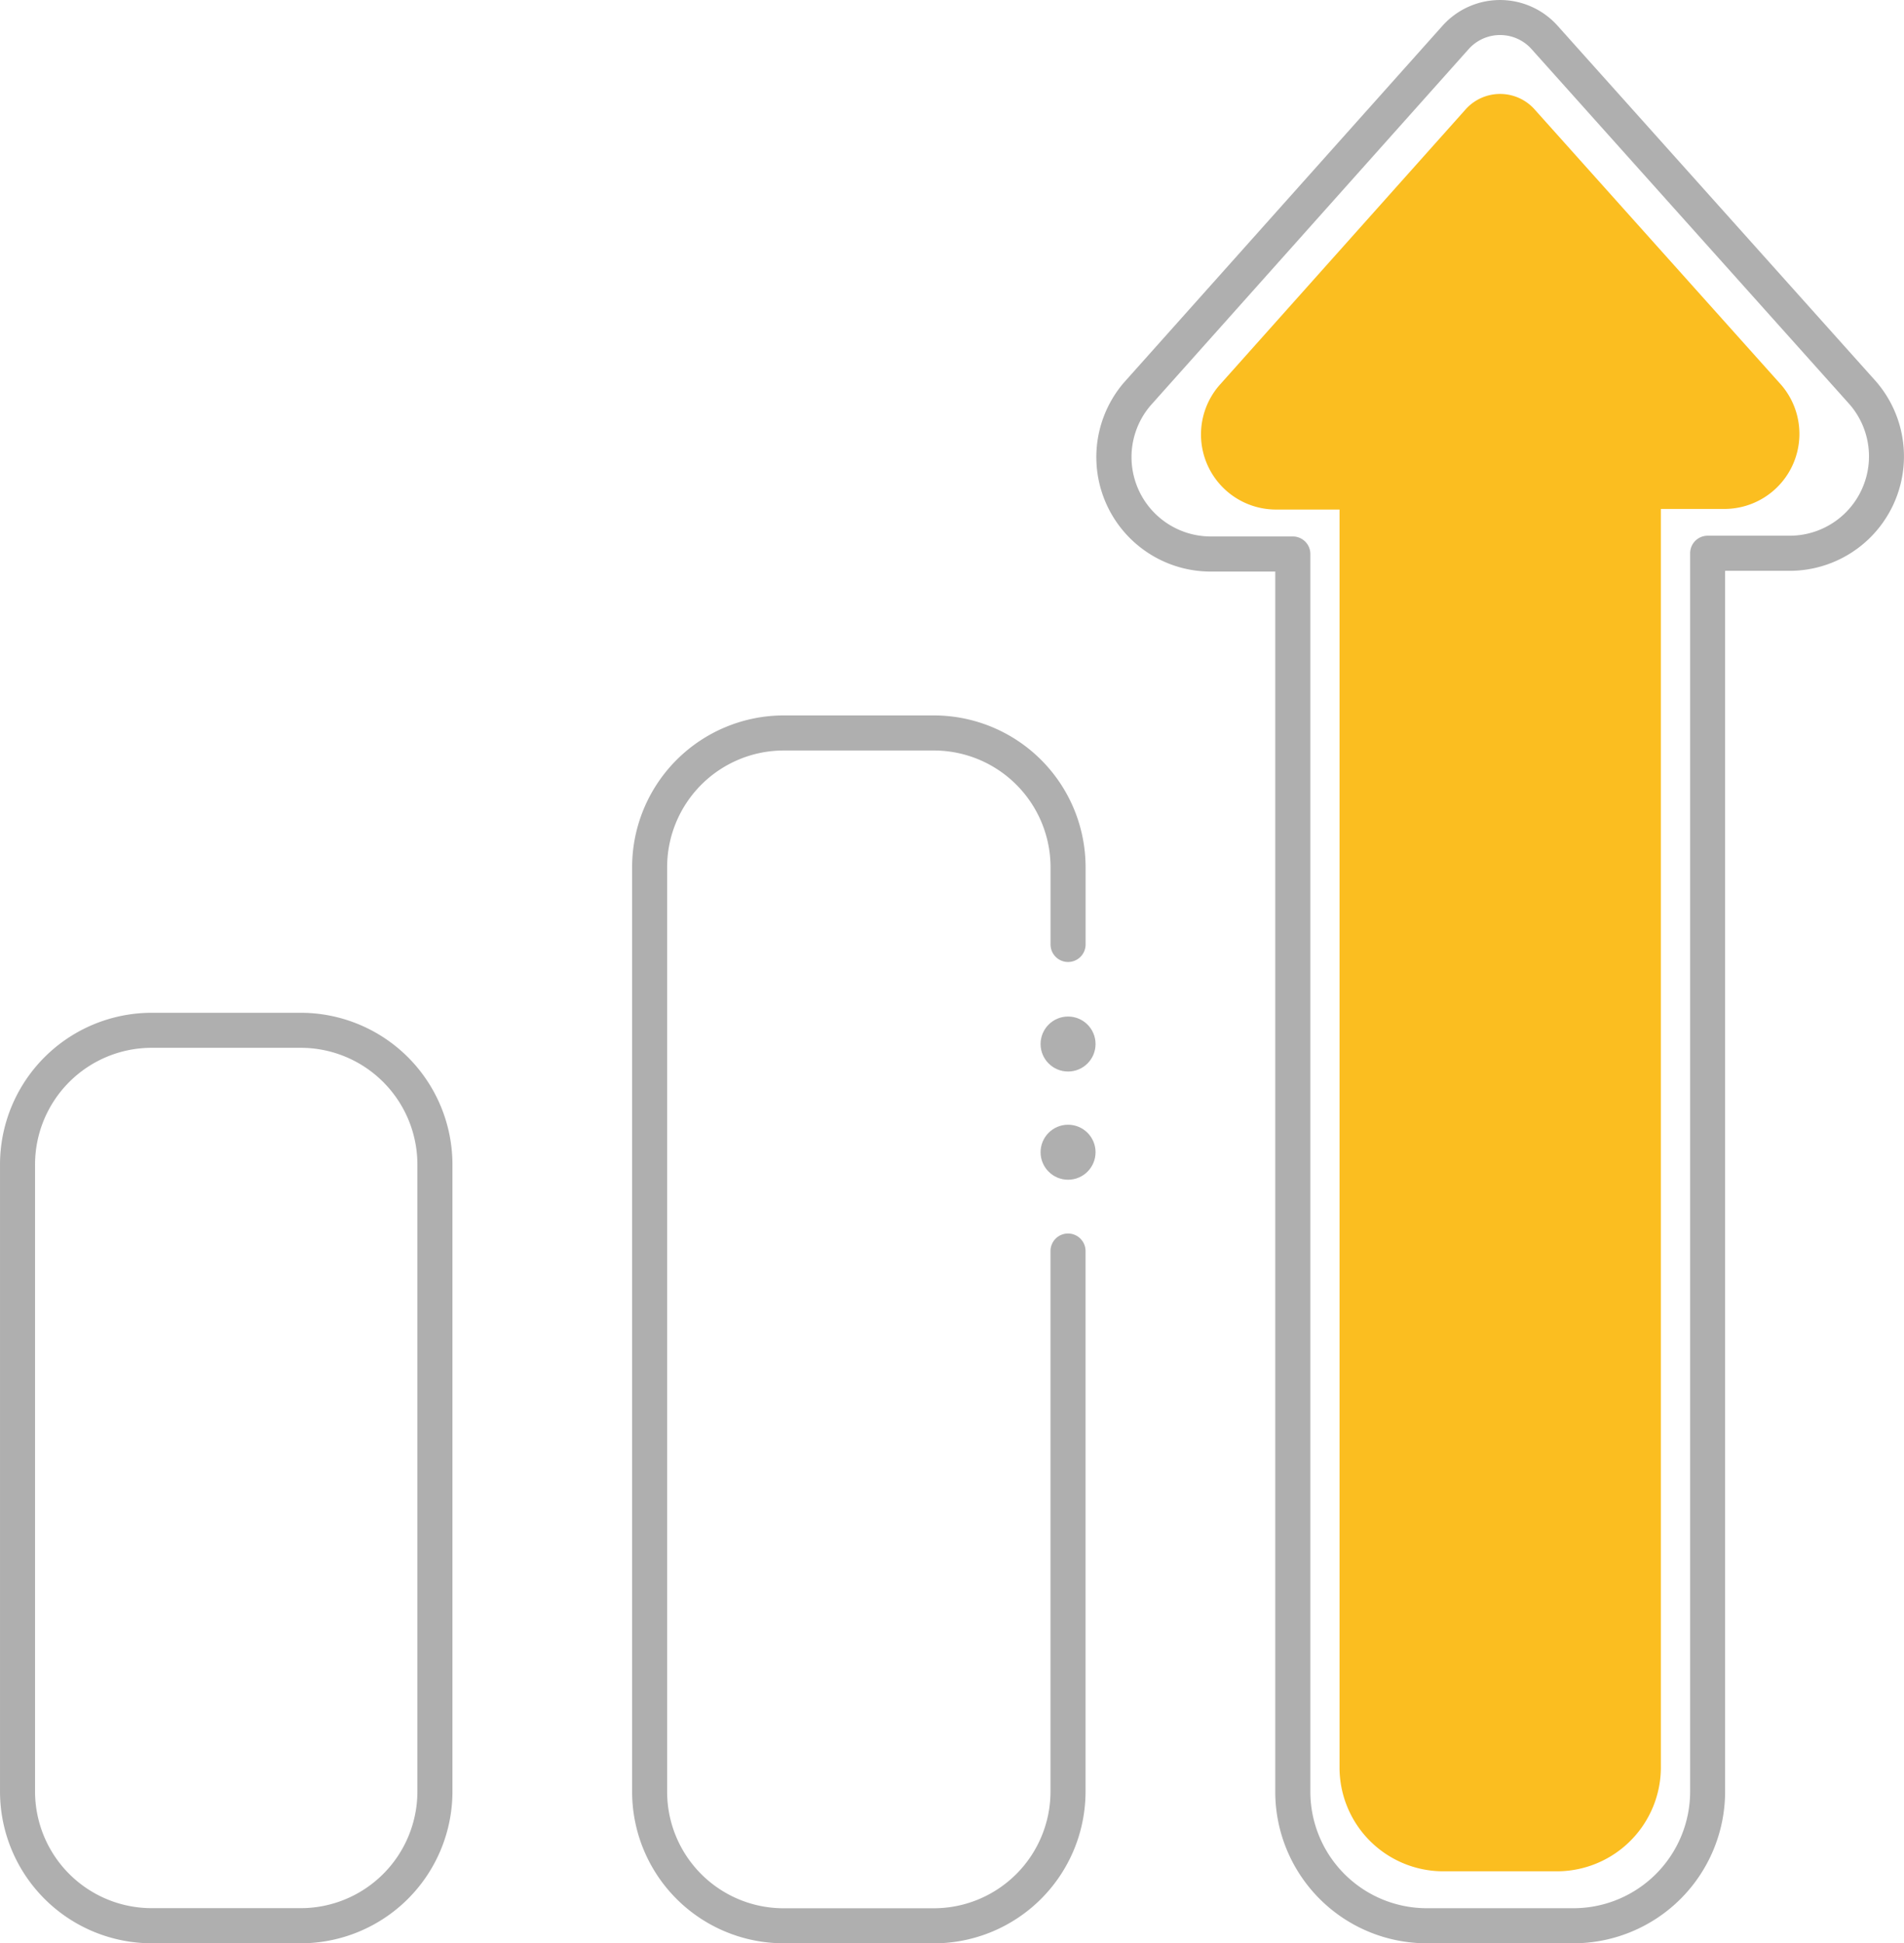 <svg xmlns="http://www.w3.org/2000/svg" width="164.328" height="167.639" viewBox="0 0 164.328 167.639"><defs><style>.a{fill:#fbbe20;}.b{fill:#afafaf;}</style></defs><g transform="translate(-727.867 -544.793)"><path class="a" d="M875.154,707.226h-9.97a8.957,8.957,0,0,1-8.872-8.959V589.753H850.83a6.475,6.475,0,0,1-4.916-10.689l21.292-23.845a3.991,3.991,0,0,1,5.927,0l21.309,23.793a6.474,6.474,0,0,1-4.916,10.689h-5.481V698.267a8.975,8.975,0,0,1-8.89,8.959Z" transform="translate(-12.834 -1.004)"/><path class="b" d="M815.24,720.073H802.257A13.079,13.079,0,0,1,789.178,707V627.251a13.1,13.1,0,0,1,13.075-13.1h12.984a13.1,13.1,0,0,1,13.079,13.1v6.618a1.513,1.513,0,1,1-3.025,0v-6.618a10.076,10.076,0,0,0-10.057-10.075H802.257A10.073,10.073,0,0,0,792.2,627.251V707a10.053,10.053,0,0,0,10.053,10.052h12.981a10.076,10.076,0,0,0,10.053-10.056v-46.6a1.513,1.513,0,1,1,3.025,0V707a13.1,13.1,0,0,1-13.076,13.078Z" transform="translate(-6.755 -7.641)"/><path class="b" d="M753.816,723.249H740.968a13.1,13.1,0,0,1-13.1-13.075V656.147a13.1,13.1,0,0,1,13.1-13.168h12.848a13.1,13.1,0,0,1,13.1,13.076v54.117a13.1,13.1,0,0,1-13.1,13.078ZM740.968,646a10.075,10.075,0,0,0-10.076,10.133v54.034a10.074,10.074,0,0,0,10.076,10.052h12.848a10.073,10.073,0,0,0,10.075-10.056v-54.11A10.074,10.074,0,0,0,753.816,646Z" transform="translate(0 -10.817)"/><path class="b" d="M875.484,712.432h-12.87a13.078,13.078,0,0,1-12.968-13.078V594.1h-5.564a9.873,9.873,0,0,1-7.5-16.3L864.095,547a6.664,6.664,0,0,1,9.9-.006l27.514,30.721a9.871,9.871,0,0,1-7.474,16.321h-5.563V699.354A13.1,13.1,0,0,1,875.5,712.432Zm-6.434-164.616a3.633,3.633,0,0,0-2.7,1.2l-27.482,30.777a6.847,6.847,0,0,0,5.218,11.279h7.077a1.513,1.513,0,0,1,1.513,1.513V699.354a10.054,10.054,0,0,0,9.957,10.052h12.848a10.075,10.075,0,0,0,9.972-10.055V592.52a1.513,1.513,0,0,1,1.513-1.513h7.076a6.846,6.846,0,0,0,5.2-11.3l-27.488-30.691a3.636,3.636,0,0,0-2.7-1.2Z" transform="translate(-11.716)"/><circle class="b" cx="2.372" cy="2.372" r="2.372" transform="translate(817.676 632.485)"/><circle class="b" cx="2.372" cy="2.372" r="2.372" transform="translate(817.676 641.819)"/></g></svg>